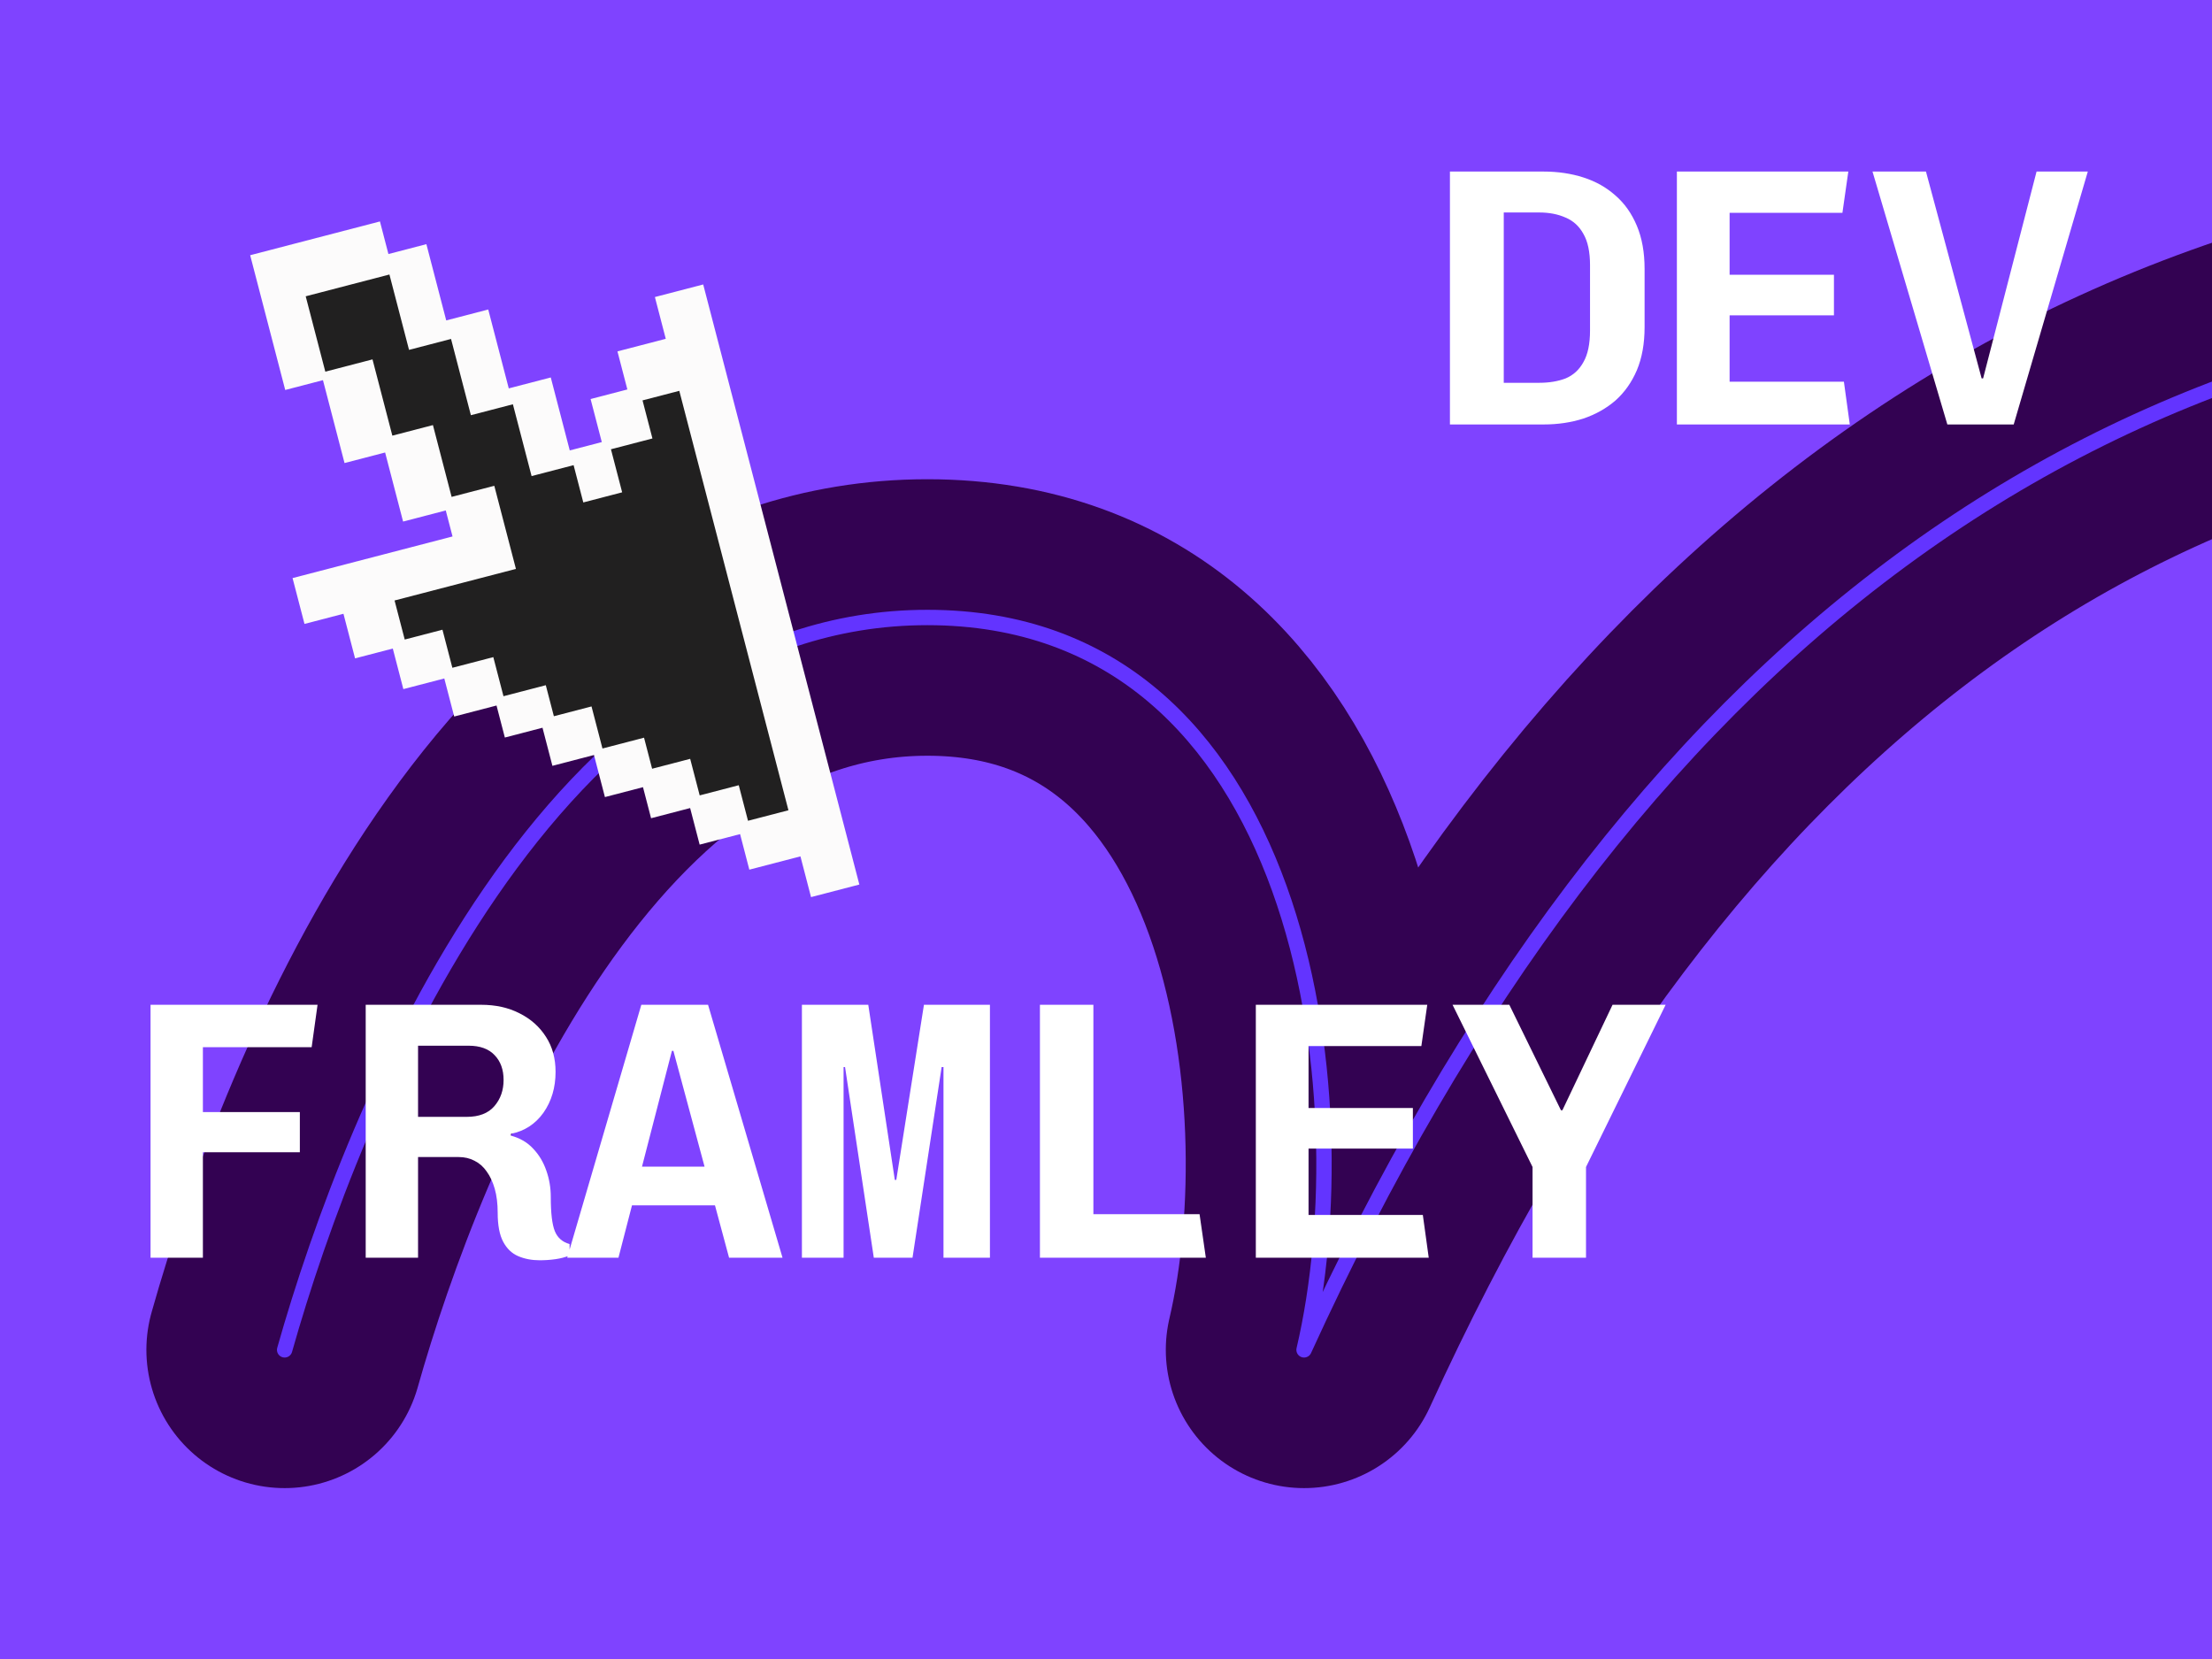 <svg xmlns="http://www.w3.org/2000/svg" width="720" height="540" viewBox="0 0 720 540" fill="none"><rect x="0" y="0" width="720" height="540" fill="#333333" stroke="none"/><g clip-path="url(#clip0_508_6)"><rect width="720" height="540" fill="#7F43FF"></rect><path d="M92.648 439.374C115.095 359.875 179.223 200.99 301.844 200.99C424.465 200.99 443.866 356.596 424.465 439.374C528.781 210.904 682.889 96.66 891.611 96.66" stroke="#330252" stroke-width="90" stroke-linecap="round" stroke-linejoin="round"></path><path d="M92.648 439.374C115.095 359.875 179.223 200.99 301.844 200.99C424.465 200.99 443.866 356.596 424.465 439.374C528.781 210.904 682.889 96.66 891.611 96.66" stroke="#6334FF" stroke-width="5" stroke-linecap="round" stroke-linejoin="round"></path><path d="M49.002 409.374V327.054H103.362L101.442 340.854H66.042V361.974H97.602V375.054H66.042V409.374H49.002ZM175.675 410.214C173.115 410.214 170.795 409.774 168.715 408.894C166.635 408.014 164.995 406.454 163.795 404.214C162.595 401.974 161.995 398.814 161.995 394.734C161.995 391.774 161.675 389.174 161.035 386.934C160.395 384.694 159.515 382.814 158.395 381.294C157.355 379.774 156.035 378.614 154.435 377.814C152.915 377.014 151.195 376.614 149.275 376.614H136.075V409.374H119.035V327.054H156.595C161.315 327.054 165.475 327.974 169.075 329.814C172.755 331.654 175.635 334.214 177.715 337.494C179.795 340.694 180.835 344.494 180.835 348.894C180.835 354.014 179.515 358.454 176.875 362.214C174.235 365.894 170.715 368.174 166.315 369.054V369.654C169.275 370.454 171.675 371.854 173.515 373.854C175.435 375.854 176.875 378.254 177.835 381.054C178.795 383.774 179.275 386.614 179.275 389.574C179.275 394.854 179.715 398.574 180.595 400.734C181.475 402.894 183.075 404.294 185.395 404.934V408.654C184.035 409.214 182.515 409.614 180.835 409.854C179.155 410.094 177.435 410.214 175.675 410.214ZM136.075 363.534H151.915C155.915 363.534 158.915 362.374 160.915 360.054C162.915 357.734 163.915 354.894 163.915 351.534C163.915 348.174 162.955 345.494 161.035 343.494C159.115 341.414 156.275 340.374 152.515 340.374H136.075V363.534ZM184.628 409.374L208.748 327.054H230.468L254.708 409.374H237.308L219.188 342.054H218.708L201.308 409.374H184.628ZM199.268 392.334V379.734H239.348V392.334H199.268ZM261.021 409.374V327.054H282.621L291.261 384.054H291.741L300.741 327.054H322.221V409.374H307.101V347.334H306.501L297.021 409.374H284.421L275.061 347.334H274.581V409.374H261.021ZM338.495 409.374V327.054H355.895V395.214H390.455L392.495 409.374H338.495ZM408.768 409.374V327.054H464.568L462.648 340.494H425.928V360.654H459.888V373.854H425.928V395.454H463.128L465.048 409.374H408.768ZM498.841 409.374V379.854L472.801 327.054H491.281L508.081 361.374H508.561L524.881 327.054H542.161L516.241 379.854V409.374H498.841Z" fill="white"></path><path d="M471.949 138.16V55.84H502.429C507.069 55.84 511.389 56.48 515.389 57.76C519.389 59.04 522.869 61 525.829 63.64C528.789 66.2 531.109 69.48 532.789 73.48C534.469 77.48 535.309 82.16 535.309 87.52V106.48C535.309 111.84 534.469 116.52 532.789 120.52C531.109 124.44 528.789 127.72 525.829 130.36C522.869 132.92 519.389 134.88 515.389 136.24C511.389 137.52 507.069 138.16 502.429 138.16H471.949ZM489.469 124.6H500.989C504.269 124.6 507.149 124.12 509.629 123.16C512.109 122.12 514.029 120.36 515.389 117.88C516.829 115.4 517.549 111.96 517.549 107.56V86.32C517.549 82 516.829 78.6 515.389 76.12C514.029 73.64 512.109 71.88 509.629 70.84C507.149 69.72 504.269 69.16 500.989 69.16H489.469V124.6ZM545.823 138.16V55.84H601.623L599.703 69.28H562.983V89.44H596.943V102.64H562.983V124.24H600.183L602.103 138.16H545.823ZM633.856 138.16L609.496 55.84H626.896L645.016 123.16H645.496L662.896 55.84H679.576L655.456 138.16H633.856Z" fill="white"></path><path d="M192.536 151.365L225.645 104.439L269.026 271.156L254.148 275.028L131.703 212.045L117.924 193.205L154.759 180.35L157.331 174.074L100.869 118.685L90.484 87.748L120.239 80.006L145.94 106.957L159.054 125.036L168.525 129.113L178.33 145.25L192.536 151.365Z" fill="#212020"></path><path d="M260.539 278.744L243.905 283.073L240.893 271.498L227.734 274.922L224.637 263.022L211.922 266.331L209.292 256.223L196.902 259.447L193.339 245.755L179.809 249.275L176.583 236.877L164.33 240.065L161.618 229.642L147.842 233.226L144.618 220.837L131.29 224.305L127.854 211.1L115.572 214.296L111.796 199.783L99.11 203.084L95.228 188.165L147.3 174.615L145.097 166.152L131.205 169.767L125.354 147.284L112.143 150.722L105.122 123.741L92.841 126.936L81.427 83.072L123.671 72.08L126.432 82.69L138.787 79.475L145.246 104.297L158.92 100.739L165.602 126.418L179.276 122.86L186.703 151.406L173.029 154.964L166.946 131.589L153.272 135.147L146.813 110.325L133.14 113.883L126.757 89.353L99.507 96.444L105.89 120.975L121.248 116.979L127.707 141.802L140.918 138.365L147 161.736L160.893 158.121L167.933 185.177L151.182 189.536L151.182 189.535L128.43 195.455L131.737 208.166L144.02 204.97L147.243 217.36L160.572 213.891L163.882 226.614L177.657 223.03L180.285 233.129L192.538 229.941L196.101 243.633L209.632 240.113L212.262 250.22L224.651 246.997L227.748 258.896L240.463 255.588L243.475 267.162L256.634 263.738L221.109 127.213L209.143 130.327L212.367 142.72L198.863 146.234L202.51 160.25L189.862 163.542L185.456 146.61L195.883 143.897L192.236 129.882L204.203 126.767L200.979 114.374L216.704 110.283L213.166 96.685L228.891 92.593L279.715 287.914L263.989 292.006L260.539 278.744Z" fill="#FCFBFB"></path></g><defs><clipPath id="clip0_508_6"><rect width="720" height="540" fill="white"></rect></clipPath></defs></svg>